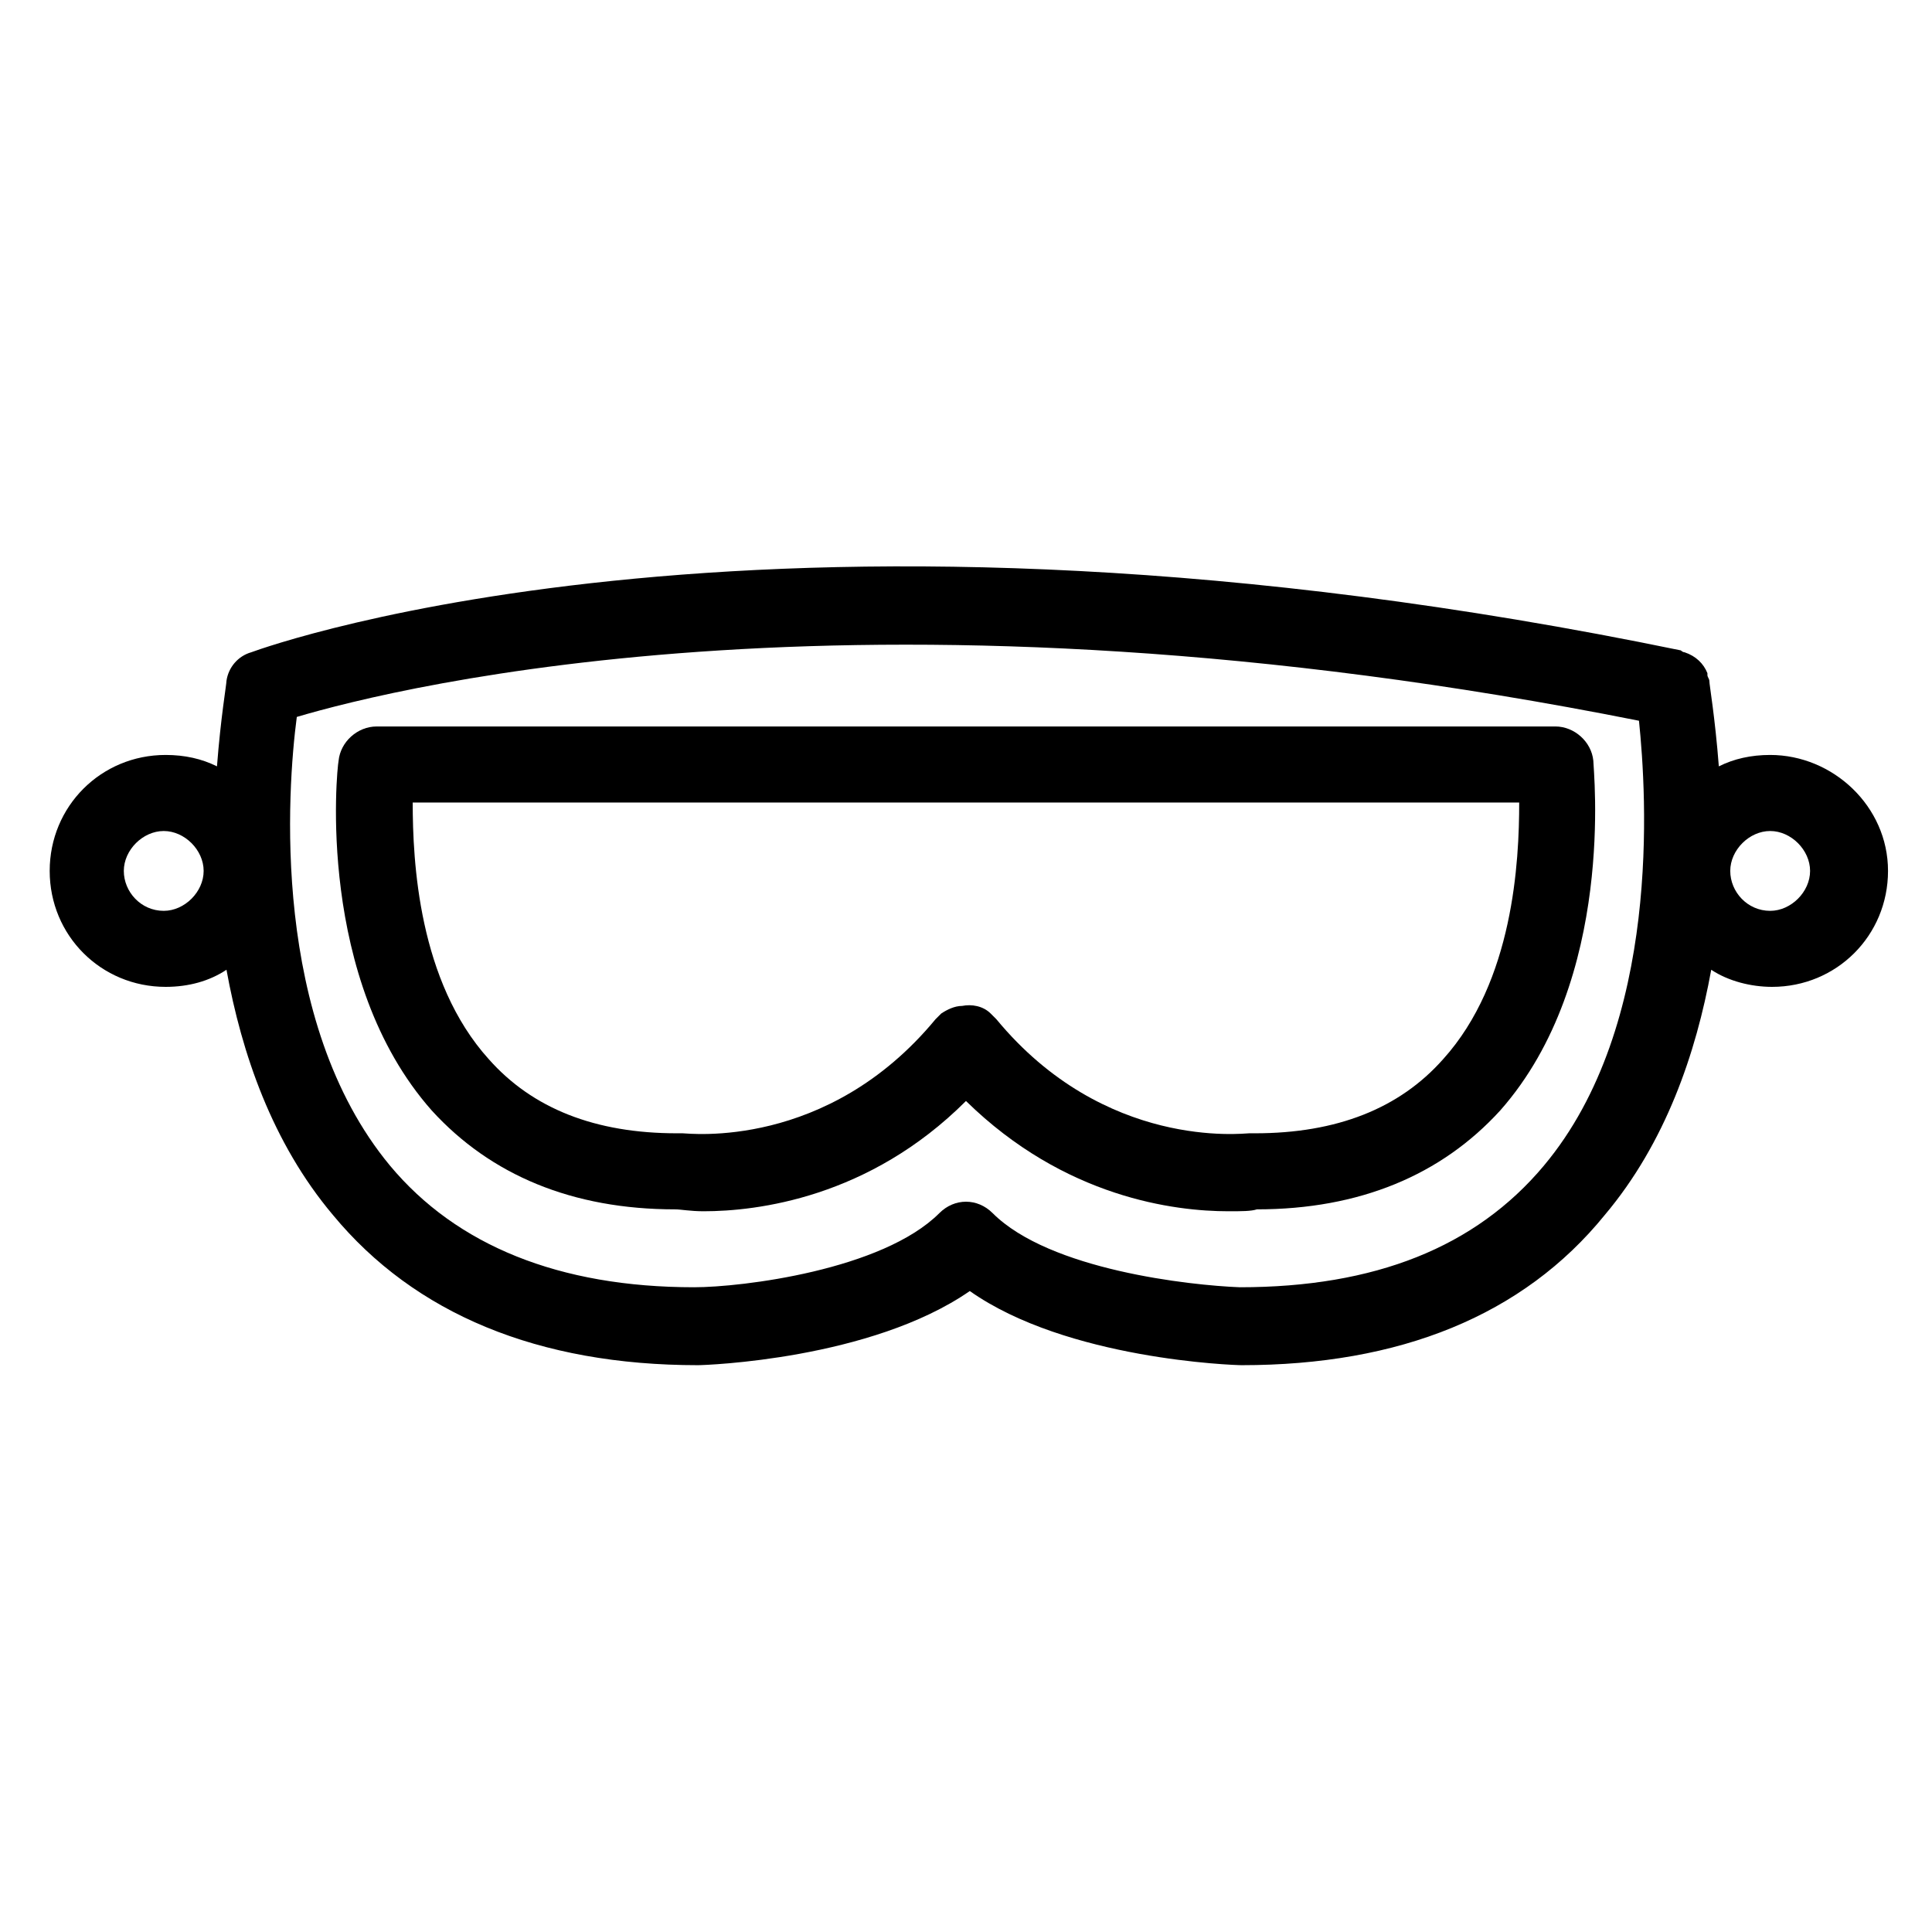 <?xml version="1.0" encoding="UTF-8"?>
<!-- Uploaded to: ICON Repo, www.iconrepo.com, Generator: ICON Repo Mixer Tools -->
<svg fill="#000000" width="800px" height="800px" version="1.1" viewBox="144 144 512 512" xmlns="http://www.w3.org/2000/svg">
 <g>
  <path d="m566.25 345.59c-0.504-5.039-5.039-9.07-10.078-9.07l-70.531 0.004h-241.83c-5.039 0-9.574 4.031-10.078 9.07-0.504 2.519-6.047 57.938 24.688 92.699 15.617 17.129 37.281 26.199 64.488 26.199 1.512 0 4.031 0.504 7.559 0.504 14.105 0 43.832-3.527 69.527-29.223 26.199 25.695 55.418 29.223 69.527 29.223 3.527 0 6.047 0 7.559-0.504 27.207 0 48.871-9.07 64.488-26.199 30.727-34.766 24.68-90.184 24.68-92.703zm-39.801 79.098c-11.586 13.098-28.215 19.648-49.879 19.648h-1.512c-1.512 0-38.289 4.535-67.008-30.23-0.504-0.504-1.008-1.008-1.512-1.512-2.016-2.016-5.039-2.519-7.559-2.016-2.016 0-4.031 1.008-5.543 2.016l-1.512 1.512c-28.719 34.762-65.496 30.23-67.008 30.23h-1.512c-21.664 0-38.289-6.551-49.879-19.648-18.641-20.656-20.152-52.395-20.152-68.016h224.2l8.07 0.004h60.961c0 15.617-1.512 47.355-20.152 68.012z"/>
  <path d="m613.11 344.07c-5.039 0-9.574 1.008-13.602 3.023-1.008-13.098-2.519-21.664-2.519-22.672 0-0.504-0.504-1.008-0.504-1.512v-0.504c-1.008-2.519-3.023-4.535-6.047-5.543-0.504 0-1.008-0.504-1.008-0.504-239.31-49.375-373.32-1.512-378.86 0.504-3.527 1.008-6.047 4.031-6.551 7.559 0 1.008-1.512 9.574-2.519 22.672-4.031-2.016-8.566-3.023-13.602-3.023-17.129 0-30.73 13.602-30.73 30.73 0 17.129 13.602 30.73 30.73 30.73 6.047 0 11.586-1.512 16.121-4.535 4.031 22.168 12.09 45.848 28.215 64.992 21.664 26.199 54.41 39.801 96.73 39.801 2.016 0 45.848-1.512 72.043-19.648 25.695 18.137 70.031 19.648 72.043 19.648 41.816 0 74.562-13.098 96.227-39.801 16.121-19.145 24.184-42.824 28.215-64.992 4.535 3.023 10.578 4.535 16.121 4.535 17.129 0 30.73-13.602 30.73-30.73 0.008-17.125-14.605-30.73-31.23-30.73zm-425.72 41.312c-6.047 0-10.578-5.039-10.578-10.578 0-5.543 5.039-10.578 10.578-10.578 5.543 0 10.578 5.039 10.578 10.578 0.004 5.543-5.035 10.578-10.578 10.578zm365.77 67.512c-18.137 21.664-44.84 32.242-80.609 32.242-13.098-0.504-50.383-4.535-65.496-19.648-2.016-2.016-4.535-3.023-7.055-3.023-2.519 0-5.039 1.008-7.055 3.023-15.113 15.113-52.395 19.648-64.992 19.648-35.77 0-62.977-11.082-80.609-32.242-31.738-38.289-27.207-99.754-24.688-118.9 27.207-8.062 153.16-39.297 355.69 1.008 2.019 19.648 6.051 80.609-25.188 117.89zm59.953-67.512c-6.047 0-10.578-5.039-10.578-10.578 0-5.543 5.039-10.578 10.578-10.578 5.543 0 10.578 5.039 10.578 10.578 0.004 5.543-5.035 10.578-10.578 10.578z"/>
 </g>
</svg>